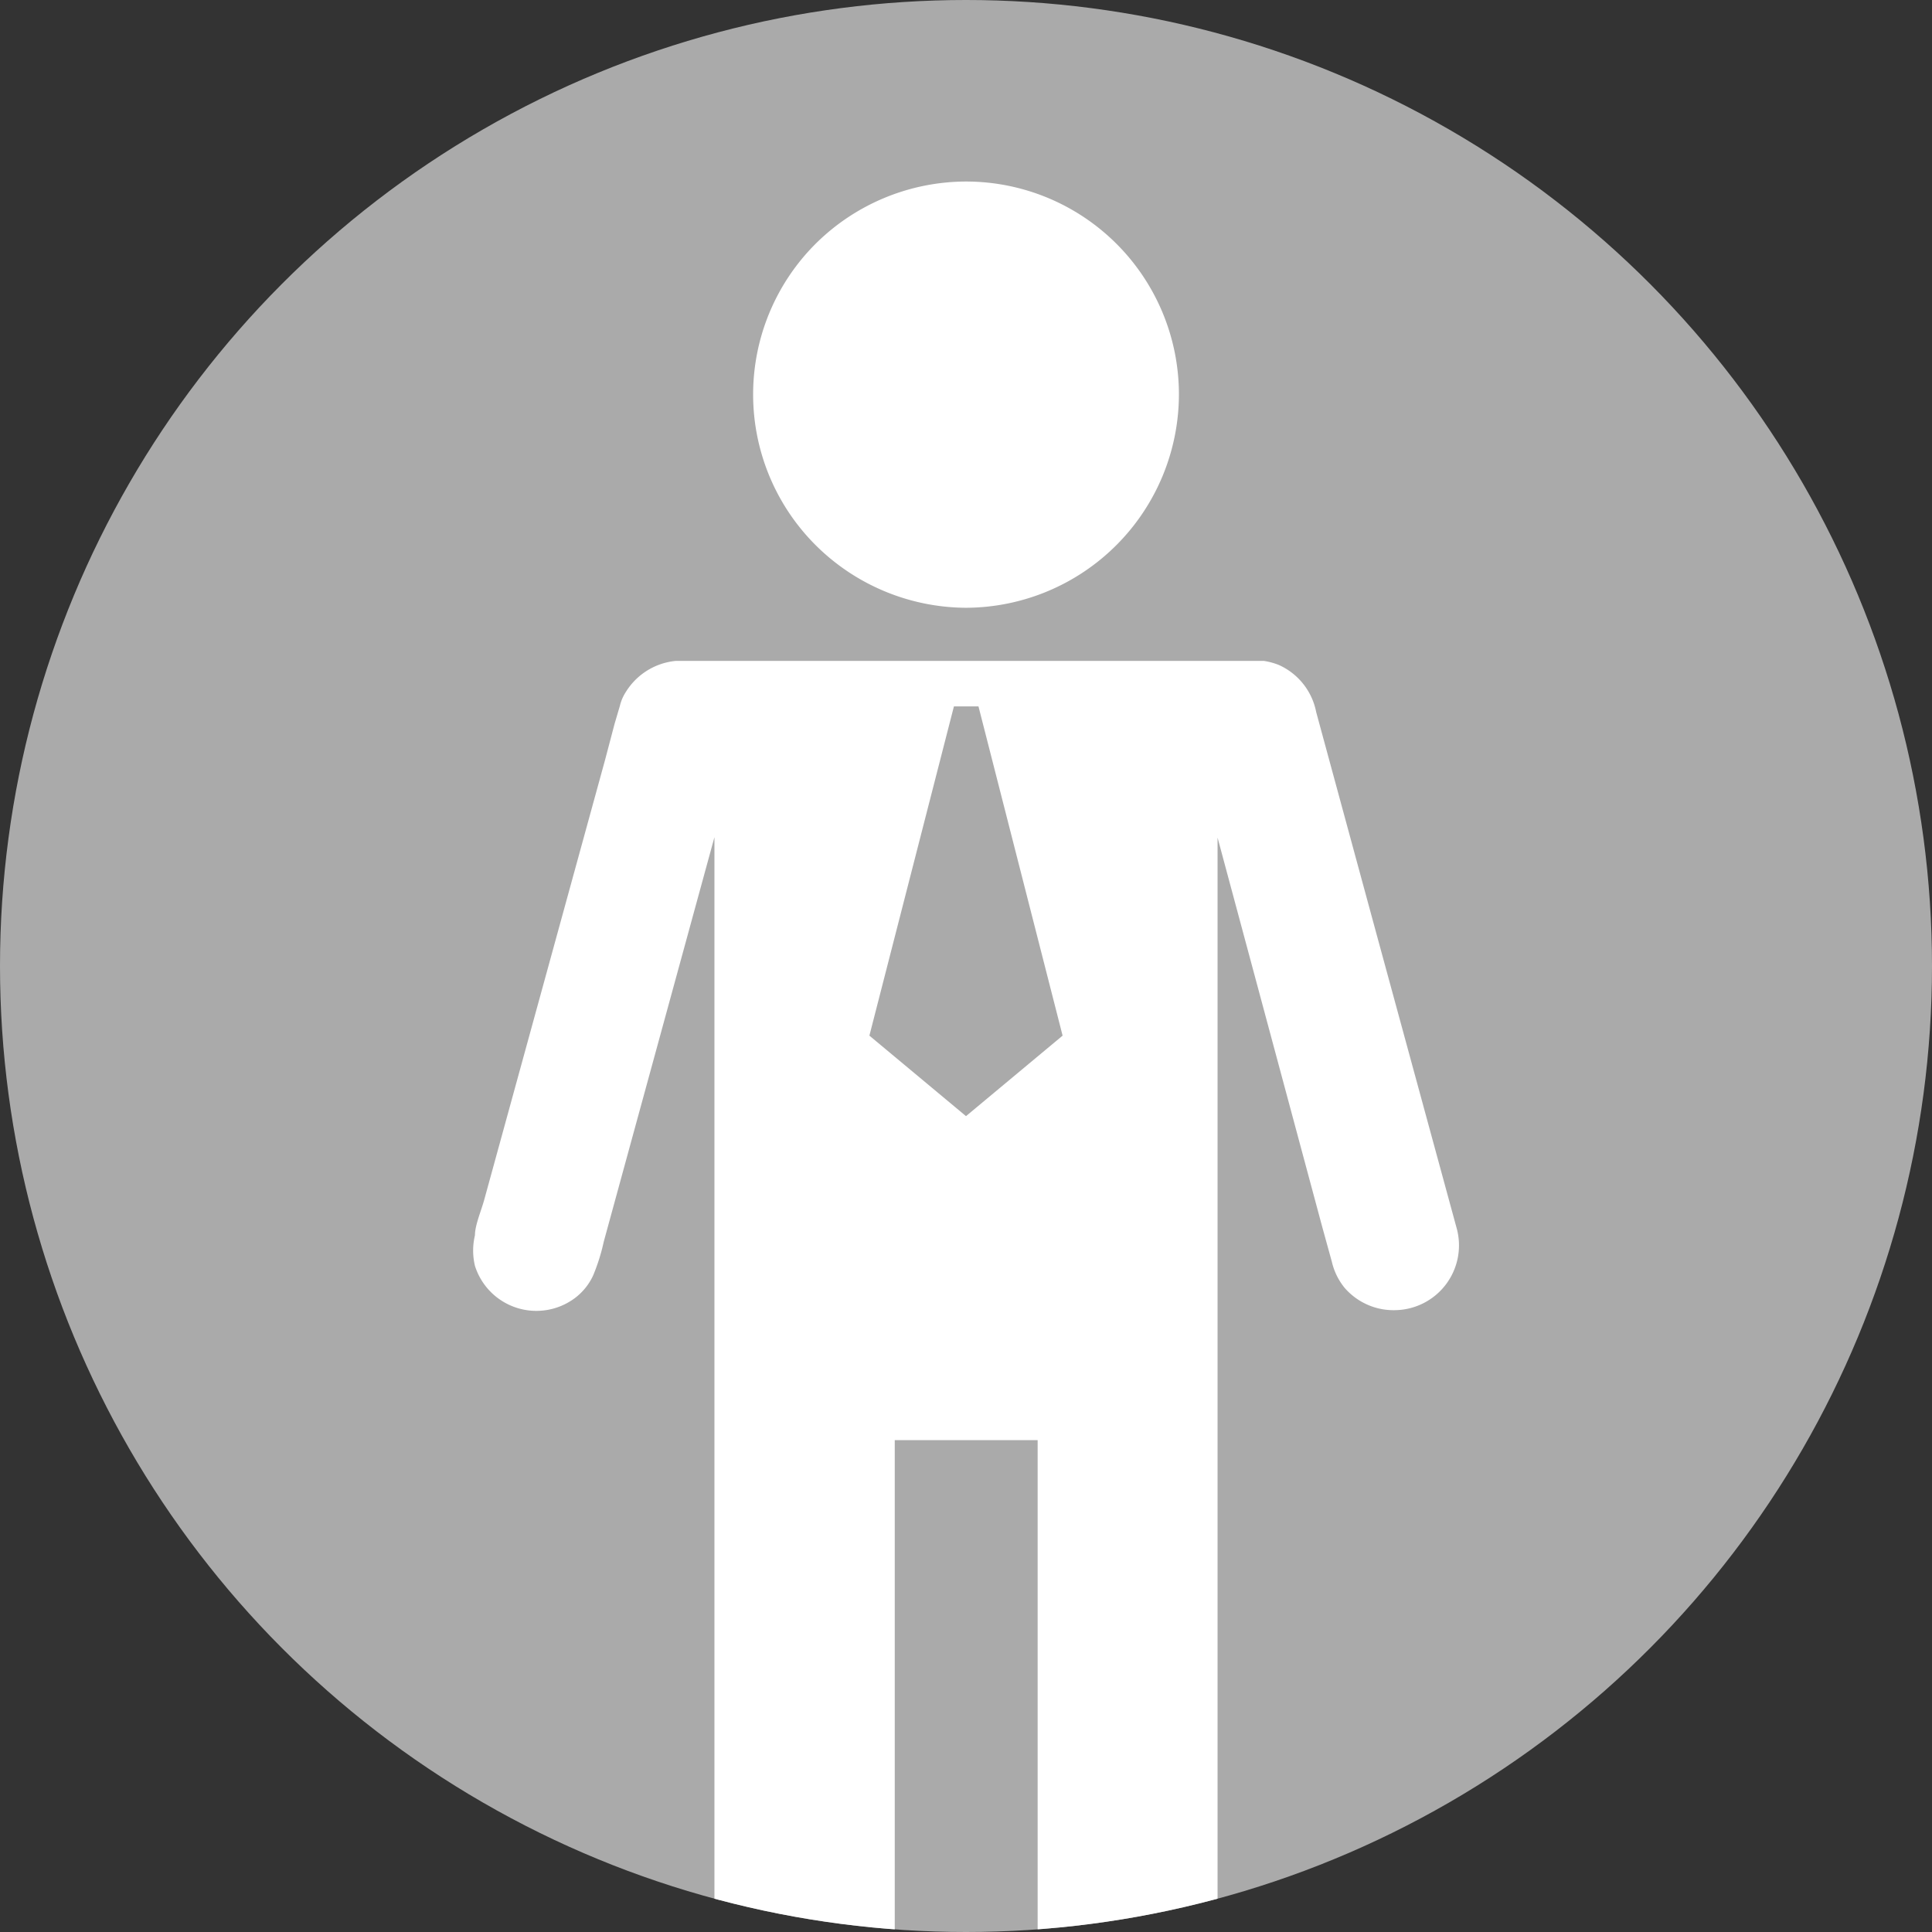 <svg id="圖層_1" data-name="圖層 1" xmlns="http://www.w3.org/2000/svg" xmlns:xlink="http://www.w3.org/1999/xlink" viewBox="0 0 48 48"><rect x="0" y="0" width="48" height="48" fill="#333333" stroke="none"/><defs><style>.cls-1{fill:none;}.cls-2{clip-path:url(#clip-path);}.cls-3{fill:#aaa;}.cls-4{fill:#fff;}</style><clipPath id="clip-path"><circle class="cls-1" cx="24" cy="24" r="24"/></clipPath></defs><g class="cls-2"><circle class="cls-3" cx="24" cy="24" r="24"/><path class="cls-4" d="M29.29,9.8A5.31,5.31,0,0,1,24,15.1a5.33,5.33,0,0,1-3.74-1.56,5.29,5.29,0,0,1,0-7.48A5.32,5.32,0,0,1,24,4.51,5.29,5.29,0,0,1,29.29,9.8Z"/><path class="cls-4" d="M16.84,16.42H31.31l.09,0a1.7,1.7,0,0,1,.37.1,1.62,1.62,0,0,1,.93,1.17l.5,1.84,1,3.68,2,7.34a1.61,1.61,0,0,1-1.51,2A1.61,1.61,0,0,1,33.41,32a1.59,1.59,0,0,1-.32-.65l-.24-.87-2.6-9.67V53.72H25.78V35.78H22.23V53.72H17.75V20.8L15,30.85a4.83,4.83,0,0,1-.26.83,1.47,1.47,0,0,1-.47.58,1.6,1.6,0,0,1-2.47-.81,1.63,1.63,0,0,1,0-.76c0-.25.15-.59.23-.88l2-7.28,1-3.64.24-.91.13-.44a1.09,1.09,0,0,1,.15-.35,1.64,1.64,0,0,1,1.24-.77Zm7.47,1.13H23.7l-2.1,8.18,2.4,2,2.4-2Z"/></g></svg>